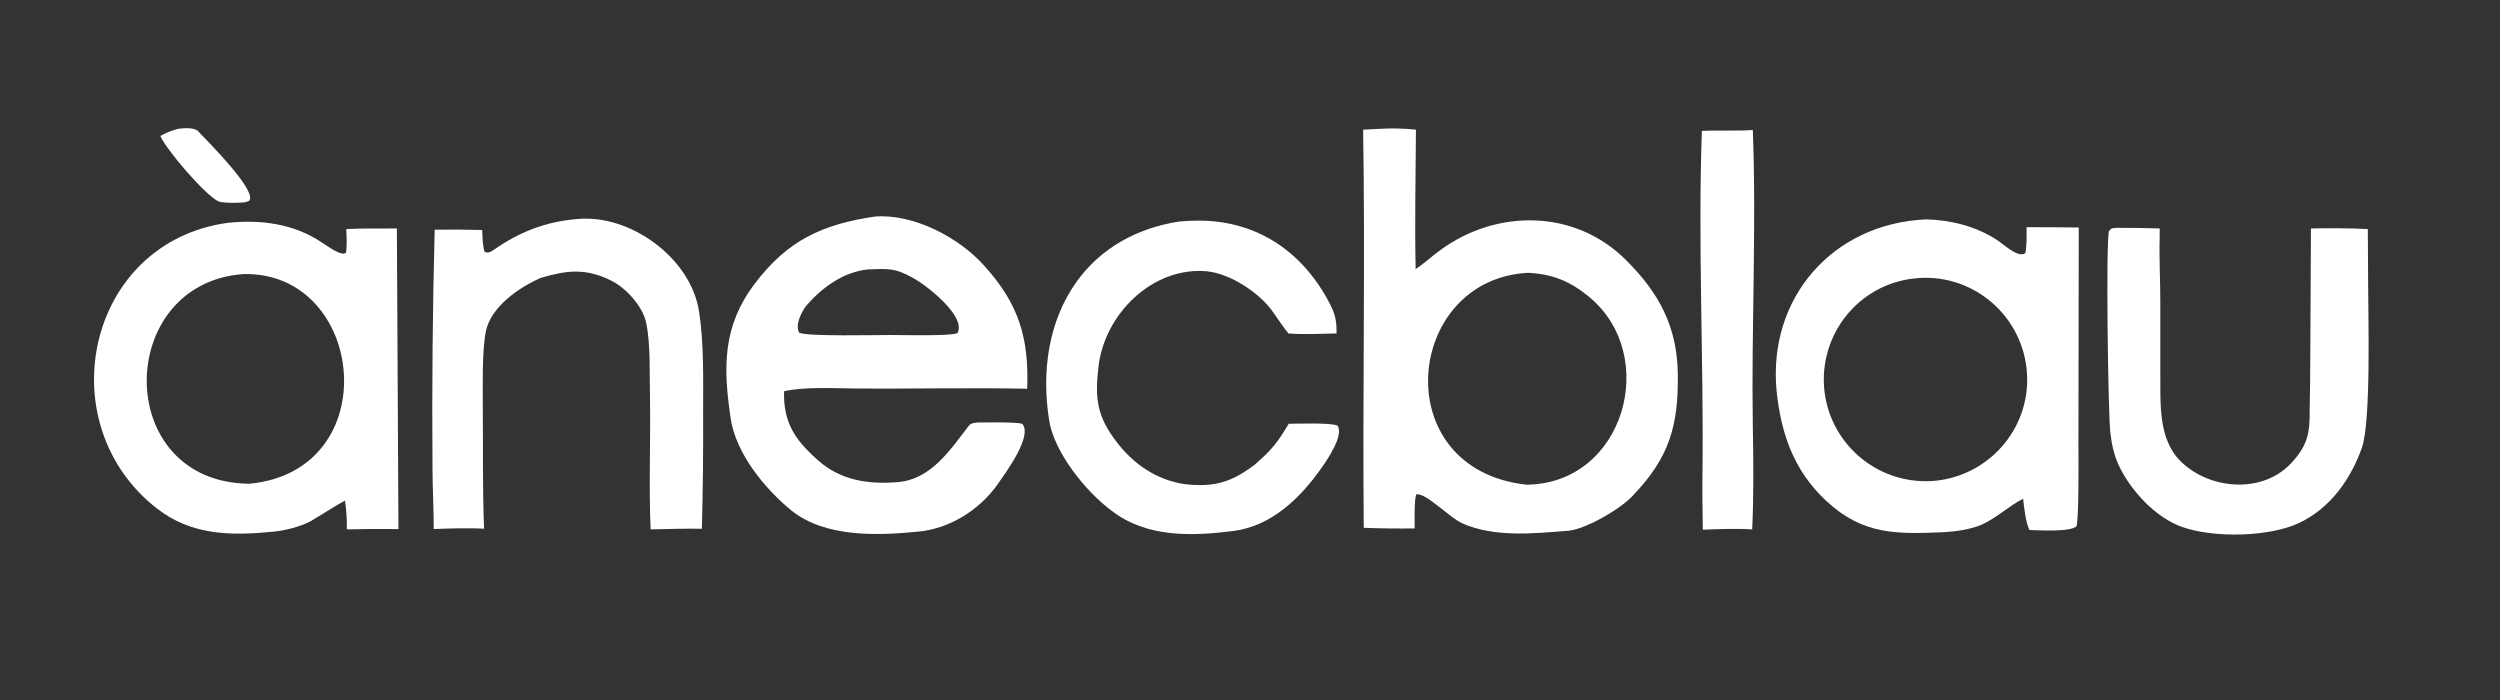 <svg xmlns="http://www.w3.org/2000/svg" viewBox="0 0 800 224" width="800" height="224"><rect x="0" y="0" width="800" height="224" fill="#333333" stroke="none"/><title>anecblau-logo-diciembre2020(1)color</title><style>		.s0 { fill: #fff } 	</style><g id="Layer 1"><path class="s0" d="m442 41.2c3.5-0.2 7.7-0.1 11.1 0.3-0.1 14.7-0.4 29.9-0.1 44.6 2.5-1.6 5.3-4.2 7.8-6 18.1-13.3 43.1-13.2 59.4 3 10.6 10.5 16.5 21.3 16.7 36.6 0.2 16.6-2.7 26.7-14.4 38.9-3.7 4.1-14.6 10.5-20.3 11.2-11.1 0.9-24 2.3-34.4-2.4-4-1.8-11.5-9.8-14.6-9.2-0.7 1.8-0.5 8.7-0.5 10.9q-8.2 0.1-16.3-0.2c-0.4-42.3 0.5-85.3-0.2-127.4zm46.5 113.9c31.4-0.3 42.8-41.5 19.9-60.2-6-4.9-11.5-7.2-19.4-7.6-39.6 2-45.5 62.9-0.5 67.8z"></path><path class="s0" d="m616.4 70.2c7.9 0.2 15.8 2.2 22.5 6.5 2.2 1.4 6.9 6 9.2 4.3 0.5-2.2 0.4-6 0.4-8.3q8.4 0 16.7 0.1l-0.1 69c0 4.5 0.2 23.1-0.6 26.6-2 1.9-12 1.3-15.1 1.2-1.3-3-1.6-6.7-2-10-4.6 2.3-8.2 6-13.5 8.4-3.4 1.4-8.1 2.1-11.8 2.3-15.2 0.6-25.8 1-37.7-10-10.4-9.7-14.5-21.6-15.9-35.3-2.8-29.5 17.8-53.5 47.9-54.8zm3.3 83.6c17.8-2 30.8-18 28.8-35.9-2-17.9-18.1-30.8-35.9-28.8-17.9 1.9-30.7 18-28.8 35.9 2 17.8 18 30.7 35.9 28.8z"></path><path class="s0" d="m72.9 71.3c10.6-1.1 21.2 0.3 30.1 6.3 1.7 1 6.1 4.5 7.7 3.3 0.4-2.1 0.2-5.4 0.1-7.6 4.9-0.3 11.2-0.1 16.2-0.2l0.5 96.2q-8.2-0.1-16.5 0.1c0-3.6-0.1-5.6-0.6-9.2-3.3 1.7-7.7 4.7-11.2 6.7-3.1 1.6-8 2.9-11.5 3.2-13.5 1.4-26.4 1.3-37.5-7.4-34.9-27.2-22.5-85.2 22.7-91.4zm6.9 83.5c44-4.2 37.2-67.9-1.8-67.1-41.3 2.8-42.1 66.7 1.8 67.1z"></path><path class="s0" d="m279.9 69.3c12.4-1 27.1 6.7 35.2 15.9 11 12.2 14.2 23.1 13.6 39.2-18.6-0.4-37.4 0.1-56.1-0.1-6.3-0.1-15.7-0.5-21.7 0.9-0.3 10.2 3.7 15.8 11.1 22.3 7.2 6.3 16 7.5 25.1 6.8 10.7-0.8 16.8-10.1 22.8-17.9 0.8-1.1 1.7-1 2.9-1.2 3 0 12-0.2 14.3 0.4 3.5 3.9-5.4 15.8-7.8 19.3-5.8 8.2-15.2 14.2-25.3 15.2-13 1.3-29.8 2-40.7-6.7-8.6-7-17.9-18.4-19.5-29.6-2.4-16.3-2.6-29.4 7.7-43 10.6-14 21.7-19 38.4-21.5zm5.1 37.9c3.4 0 19.3 0.4 21.4-0.6 2.9-5.4-9.9-15.3-14.3-17.7-5.8-3.2-7.7-2.9-14.3-2.7-7.8 0.8-14.5 5.6-19.6 11.4-1.6 1.9-4 6.5-2.4 8.9 2.7 1.2 24.7 0.7 29.2 0.7z"></path><path class="s0" d="m184.6 70.1c17.1-1.7 36.5 12.5 39.1 29.6 1.6 10.2 1.3 22 1.3 32.3q0.1 18.6-0.4 37.2c-5.1-0.1-11.2 0.1-16.4 0.2-0.6-13.6 0-27.7-0.2-41.4-0.2-7.3 0.3-18-1.3-25-1.1-5-6.4-10.9-11.1-13.2-8.2-4.1-14.3-3.3-22.5-0.9-7.1 3.1-15.9 9.2-17.6 17-1.3 6.2-1 18.4-1 24.9 0.1 12.7-0.1 25.7 0.4 38.4-4.2-0.3-11.8-0.1-16.1 0.1 0-6.5-0.4-13.1-0.4-19.7q-0.3-38.1 0.7-76.1 7.6-0.1 15.2 0.1c0.1 1.8 0.1 5.3 0.8 7 1 0.4 1.6 0.2 2.5-0.4 8.5-5.9 16.6-9.2 27-10.1z"></path><path class="s0" d="m377.2 70.9q3.2-0.3 6.4-0.3c18.9 0 33.5 10.2 42 26.7 1.8 3.6 2.1 5.4 2.1 9.4-4.8 0.1-10.7 0.4-15.4 0-1.5-1.8-3.5-4.8-4.9-6.8-4.2-6.1-13.7-12.4-21.3-13.1-17.4-1.5-32.7 13.8-34.6 30.6-1.2 10.2-0.4 15.9 5.8 24 5.4 7.1 12.7 12.1 21.6 13.5 9.5 1.1 15.1-0.5 22.6-6.2 5.5-4.8 7.1-6.8 10.9-13.1 2.9 0 13.5-0.4 15.6 0.6 2.1 3.1-3.2 10.8-5.1 13.5-6.8 9.7-16 18.6-28.1 20.2-13.4 1.7-27.8 2.2-39-6.4-8.4-6.2-18.6-18.9-20.1-29.2-2.4-15.2-0.3-31.3 8.7-44 7.9-11.1 19.6-17.3 32.8-19.4z"></path><path class="s0" d="m677.5 72.9q6.8 0 13.6 0.2 0 1.3 0 2.7c-0.2 6.7 0.2 13.9 0.2 20.8q0 11.4 0 22.9c0.1 9.4-0.8 21 6.6 28.2 9.1 8.9 25.7 10.4 35 0.8 5.7-6 6.3-10 6.2-18 0.1-5.9 0.2-11.6 0.2-17.4l0.2-40c5.5-0.1 12.8-0.1 18.2 0.2l0.1 17.1c0 10.5 1 44.2-2 52.9-3.6 10.1-10.1 19.3-20 24-9.6 4.6-27.6 4.9-37.6 1.3-8.4-3-16.3-11.5-20.1-19.5-1.6-3.4-2.4-7-2.8-10.7-0.7-6.1-1.5-61.5-0.4-64.5 1-1.1 0.8-0.8 2.6-1z"></path><path class="s0" d="m544.6 41.9c5-0.3 10.9 0.1 16.3-0.3 1.2 31.2-0.5 63.4 0 94.7 0.2 10.6 0.3 22.6-0.2 33.1-4.5-0.3-11.2-0.1-15.8 0.1-0.1-6.3-0.2-12.6-0.1-18.9 0.4-36.2-1.5-72.5-0.2-108.7z"></path><path class="s0" d="m57.1 41.2c1.6-0.2 5.1-0.5 6.3 0.8 2.8 3 18.8 18.8 16.4 22.2-1.3 0.8-3.1 0.6-4.7 0.7-1.2 0-4.4 0-5.3-0.5-4.6-2.4-16.8-16.8-18.5-20.9 2.3-1.2 3.2-1.6 5.8-2.3z"></path></g></svg>